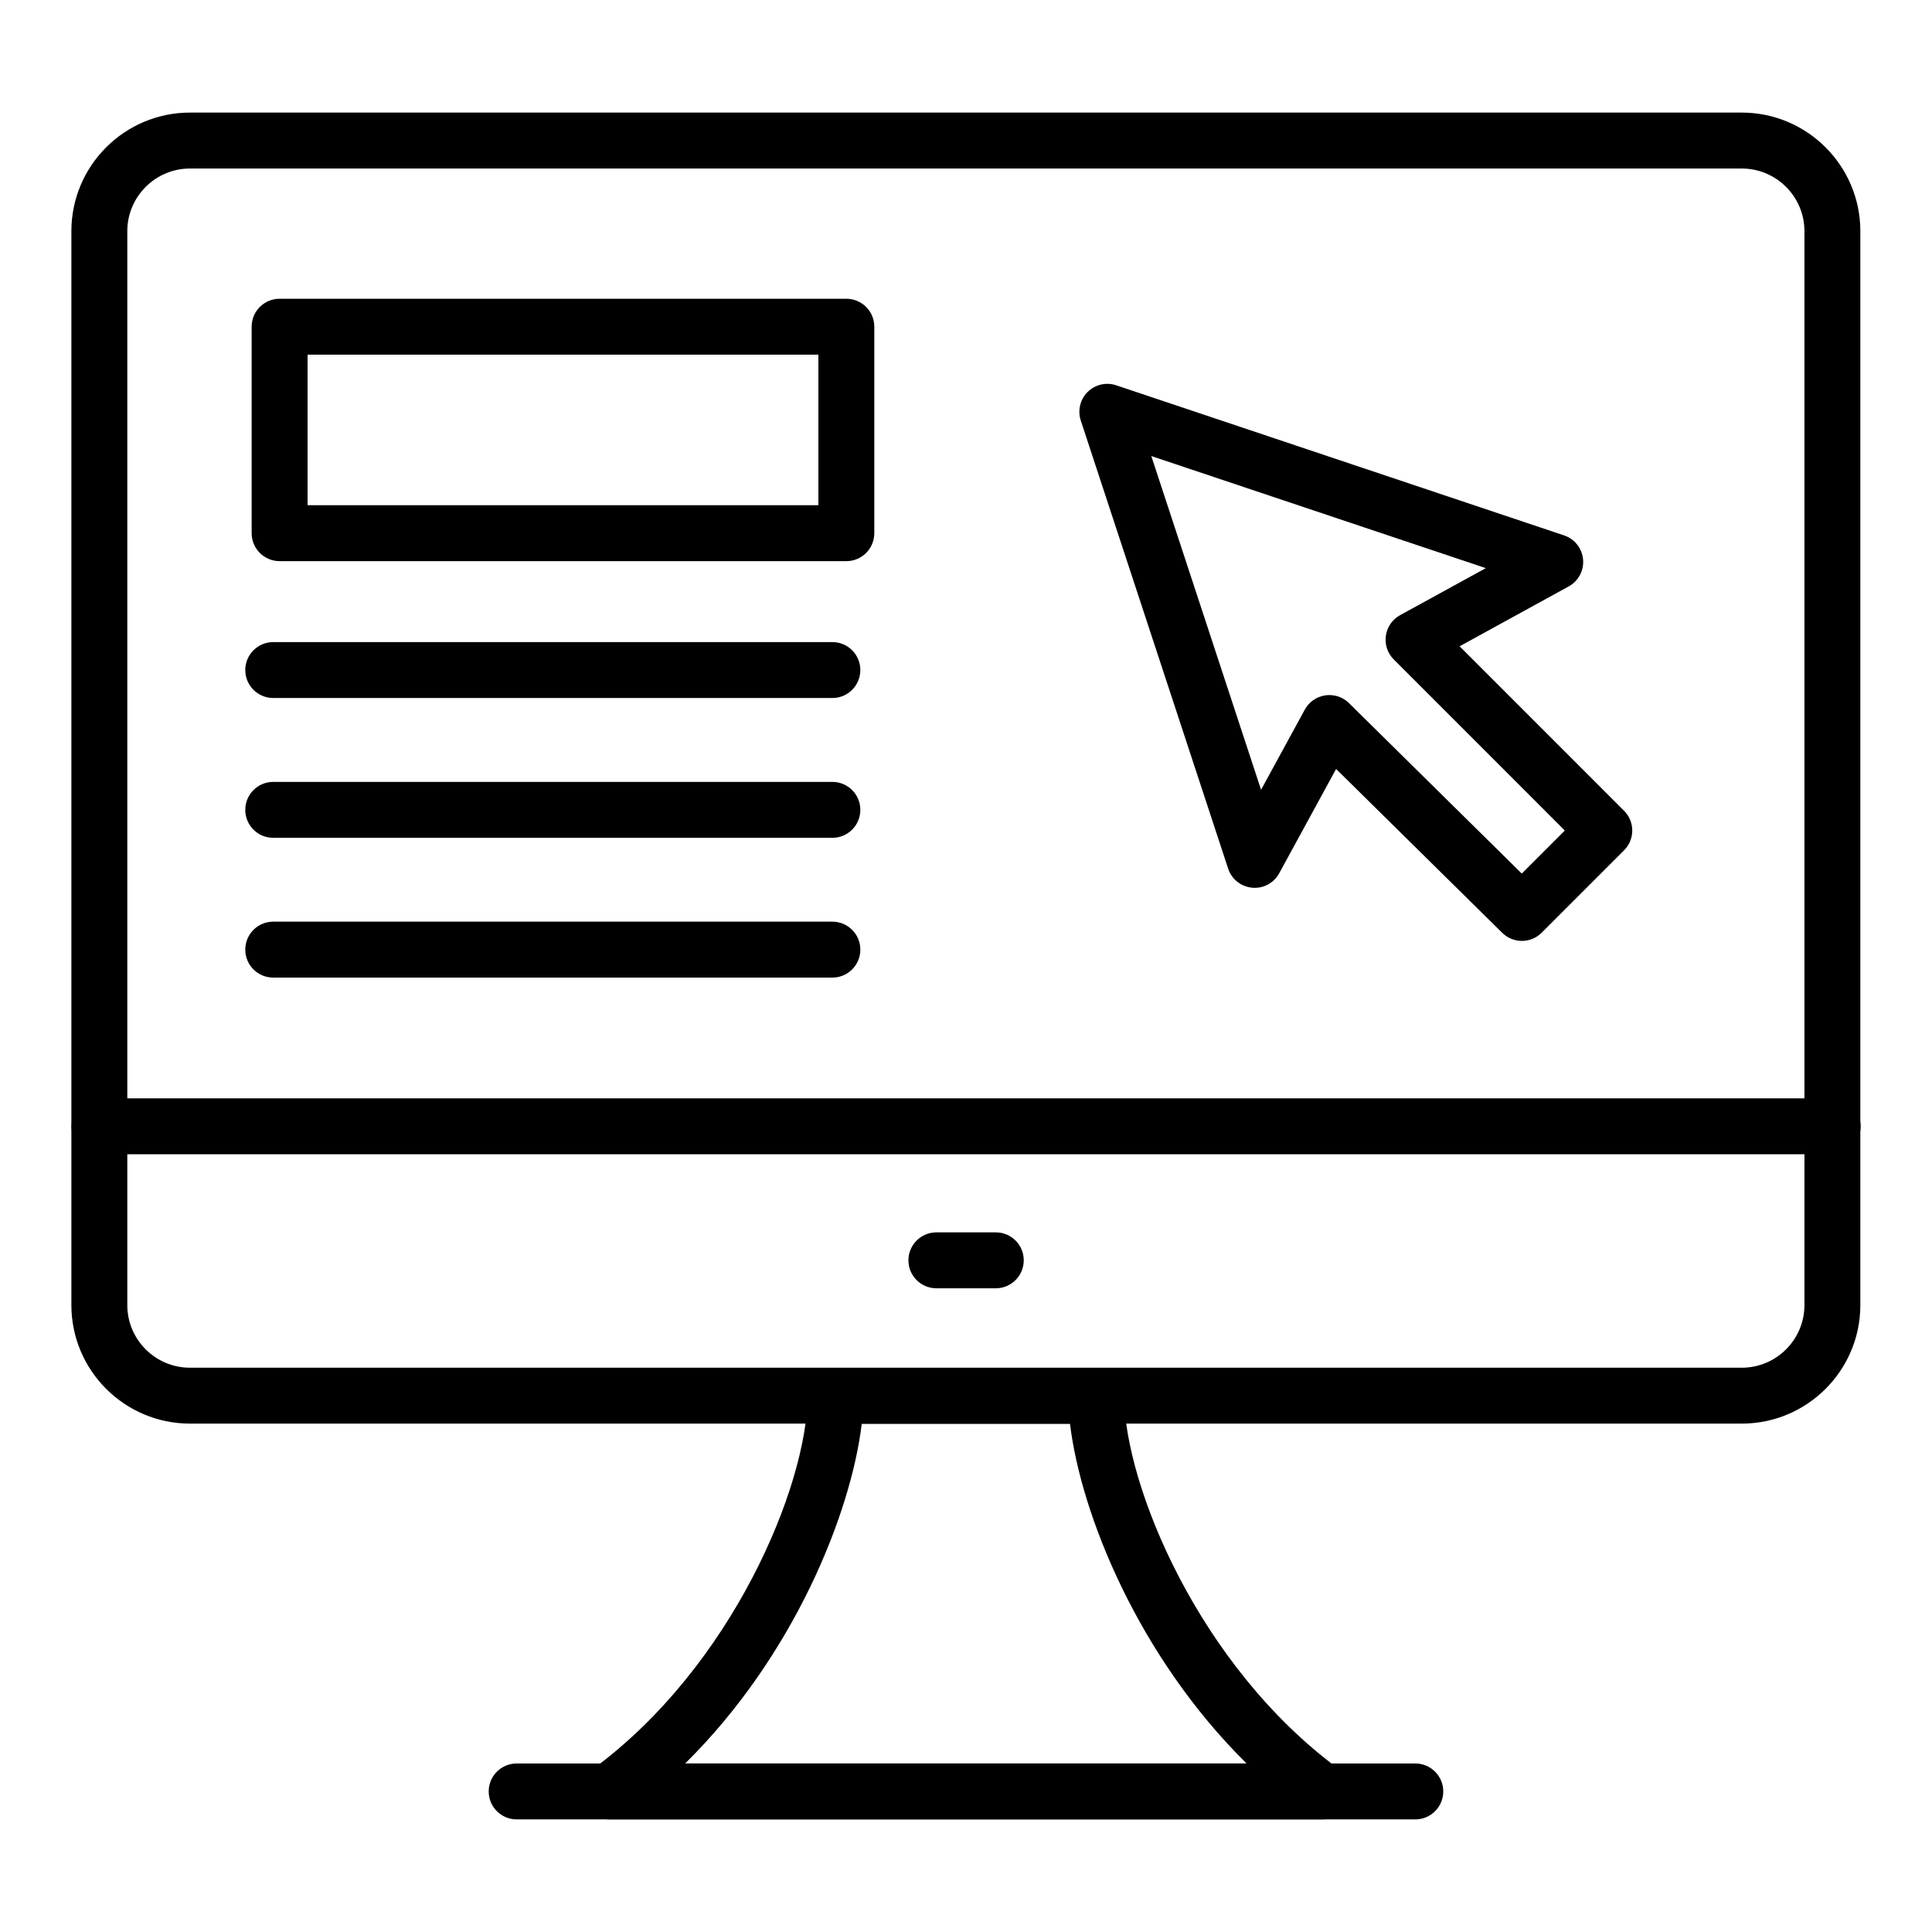 <?xml version="1.0" encoding="UTF-8"?>
<!-- Uploaded to: SVG Repo, www.svgrepo.com, Generator: SVG Repo Mixer Tools -->
<svg fill="#000000" width="800px" height="800px" version="1.1" viewBox="144 144 512 512" xmlns="http://www.w3.org/2000/svg">
 <g>
  <path d="m605.59 521.27h-411.25c-17.328 0-31.426-14.094-31.426-31.422v-284.59c0-17.328 14.098-31.422 31.422-31.422h411.25c17.324 0 31.422 14.094 31.422 31.422v284.59c0.004 17.328-14.094 31.422-31.418 31.422zm-411.25-332.61c-9.156 0-16.605 7.449-16.605 16.605v284.59c0 9.152 7.449 16.605 16.605 16.605h411.25c9.156 0 16.605-7.453 16.605-16.605v-284.59c0-9.152-7.449-16.605-16.605-16.605z"/>
  <path d="m629.68 449.89h-459.31c-4.09 0-7.41-3.312-7.41-7.41 0-4.094 3.316-7.41 7.41-7.41h459.31c4.09 0 7.41 3.312 7.41 7.41 0 4.094-3.316 7.41-7.41 7.41z"/>
  <path d="m494.37 626.16h-188.82c-3.203 0-6.043-2.055-7.039-5.102-1-3.039 0.07-6.375 2.648-8.277 36.852-27.125 56.719-74.871 56.887-98.906 0.027-4.074 3.34-7.359 7.41-7.359h69.02c4.07 0 7.379 3.285 7.41 7.359 0.172 24.035 20.031 71.773 56.883 98.906 2.578 1.902 3.648 5.238 2.648 8.277-1 3.047-3.84 5.102-7.043 5.102zm-168.8-14.816h148.79c-28.746-28.371-43.938-66.195-46.793-90.008h-55.199c-2.859 23.809-18.051 61.637-46.797 90.008z"/>
  <path d="m407.89 485.41h-15.738c-4.09 0-7.41-3.312-7.41-7.41 0-4.094 3.316-7.41 7.41-7.41h15.742c4.09 0 7.41 3.312 7.41 7.41-0.004 4.098-3.32 7.41-7.414 7.41z"/>
  <path d="m519.07 626.16h-238.15c-4.09 0-7.41-3.312-7.41-7.41 0-4.094 3.316-7.41 7.41-7.41h238.15c4.09 0 7.41 3.312 7.41 7.41s-3.32 7.41-7.41 7.41z"/>
  <path d="m547.32 393.35c-1.883 0-3.758-0.711-5.203-2.133l-44.035-43.434-15.074 27.633c-1.414 2.598-4.234 4.117-7.176 3.836-2.941-0.27-5.441-2.258-6.363-5.066l-39.051-118.74c-0.879-2.664-0.172-5.594 1.812-7.566 1.988-1.984 4.926-2.664 7.578-1.773l118.7 39.781c2.789 0.934 4.762 3.438 5.023 6.367 0.262 2.93-1.234 5.738-3.816 7.156l-28.902 15.859 43.582 43.594c2.894 2.894 2.894 7.582 0 10.477l-21.844 21.844c-1.441 1.441-3.34 2.164-5.234 2.164zm-51.031-65.152c1.934 0 3.805 0.758 5.203 2.133l45.793 45.172 11.402-11.402-45.324-45.336c-1.648-1.648-2.426-3.981-2.094-6.289 0.328-2.309 1.723-4.328 3.766-5.449l22.723-12.465-88.652-29.707 29.09 88.445 11.586-21.234c1.113-2.047 3.121-3.445 5.422-3.785 0.367-0.055 0.727-0.082 1.086-0.082z"/>
  <path d="m368.29 292.71h-150.19c-4.09 0-7.41-3.312-7.41-7.41v-54.719c0-4.094 3.316-7.41 7.41-7.41h150.19c4.09 0 7.41 3.312 7.41 7.41v54.719c0 4.094-3.316 7.41-7.41 7.41zm-142.78-14.82h135.37v-39.902h-135.37z"/>
  <path d="m364.59 328.98h-148.18c-4.09 0-7.41-3.312-7.41-7.41 0-4.094 3.316-7.41 7.41-7.41h148.18c4.09 0 7.41 3.312 7.41 7.41-0.004 4.098-3.32 7.41-7.41 7.41z"/>
  <path d="m364.59 366.03h-148.18c-4.09 0-7.41-3.312-7.41-7.41 0-4.094 3.316-7.41 7.41-7.41h148.18c4.09 0 7.41 3.312 7.41 7.41-0.004 4.098-3.32 7.41-7.41 7.41z"/>
  <path d="m364.59 403.07h-148.18c-4.09 0-7.41-3.312-7.41-7.41 0-4.094 3.316-7.41 7.41-7.41h148.18c4.09 0 7.41 3.312 7.41 7.41-0.004 4.094-3.32 7.41-7.41 7.41z"/>
 </g>
</svg>